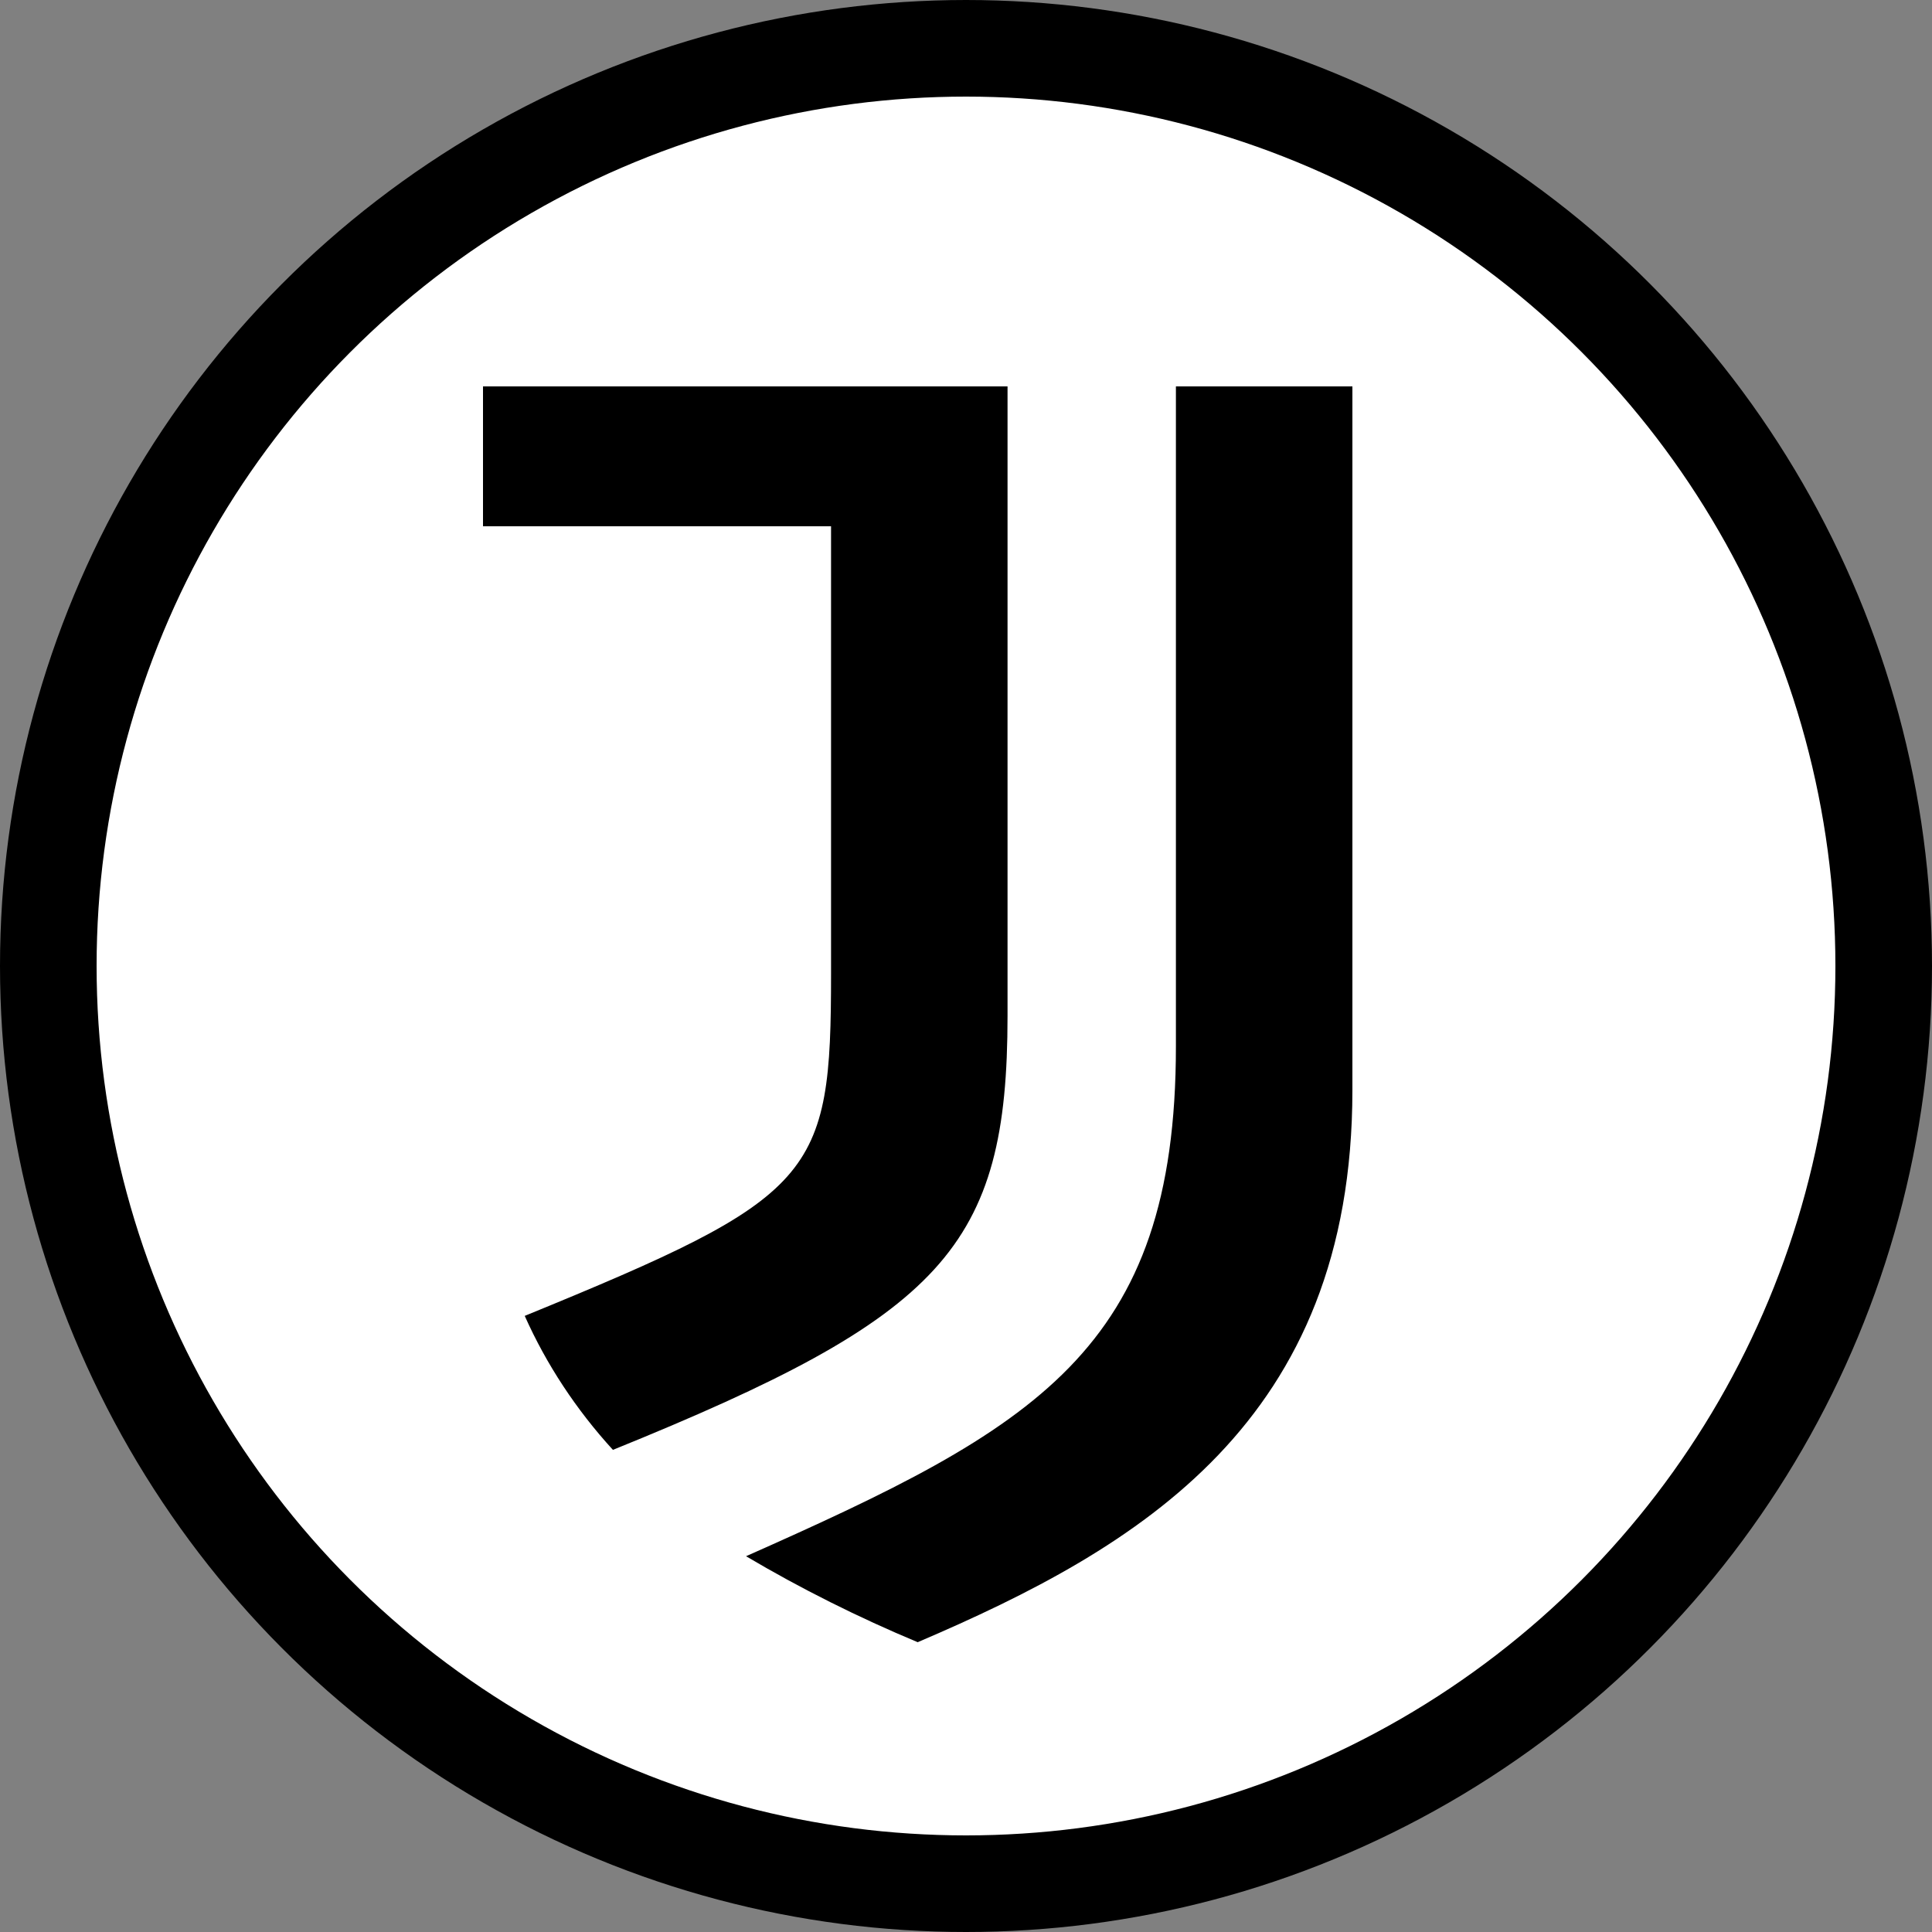 <?xml version="1.0" encoding="UTF-8"?>
<svg width="20px" height="20px" viewBox="0 0 20 20" version="1.1" xmlns="http://www.w3.org/2000/svg" xmlns:xlink="http://www.w3.org/1999/xlink">
    <rect x="0" y="0" width="20" height="20" fill="#808080" stroke="none"/>
    <title>Juv</title>
    <g id="Page-1" stroke="none" stroke-width="1" fill="none" fill-rule="evenodd">
        <g id="Juv">
            <circle id="Oval" stroke="#000000" fill="#FFFFFF" cx="10" cy="10" r="9.5"></circle>
            <g id="Juventus-02" transform="translate(5, 4)" fill="#000000" fill-rule="nonzero">
                <path d="M7.173,6.832 C7.173,9.984 5.712,10.783 2.723,12.11 C3.291,12.446 3.885,12.743 4.5,13 C6.792,12.02 9,10.723 9,7.284 L9,0 L7.173,0 L7.173,6.832 Z M5.43,0 L0,0 L0,1.448 L3.603,1.448 L3.603,6.078 C3.603,8.189 3.454,8.385 0.432,9.622 C0.656,10.124 0.964,10.592 1.345,11.009 C4.766,9.622 5.43,8.913 5.43,6.515 L5.43,0 Z" id="Shape"></path>
            </g>
        </g>
    </g>
</svg>